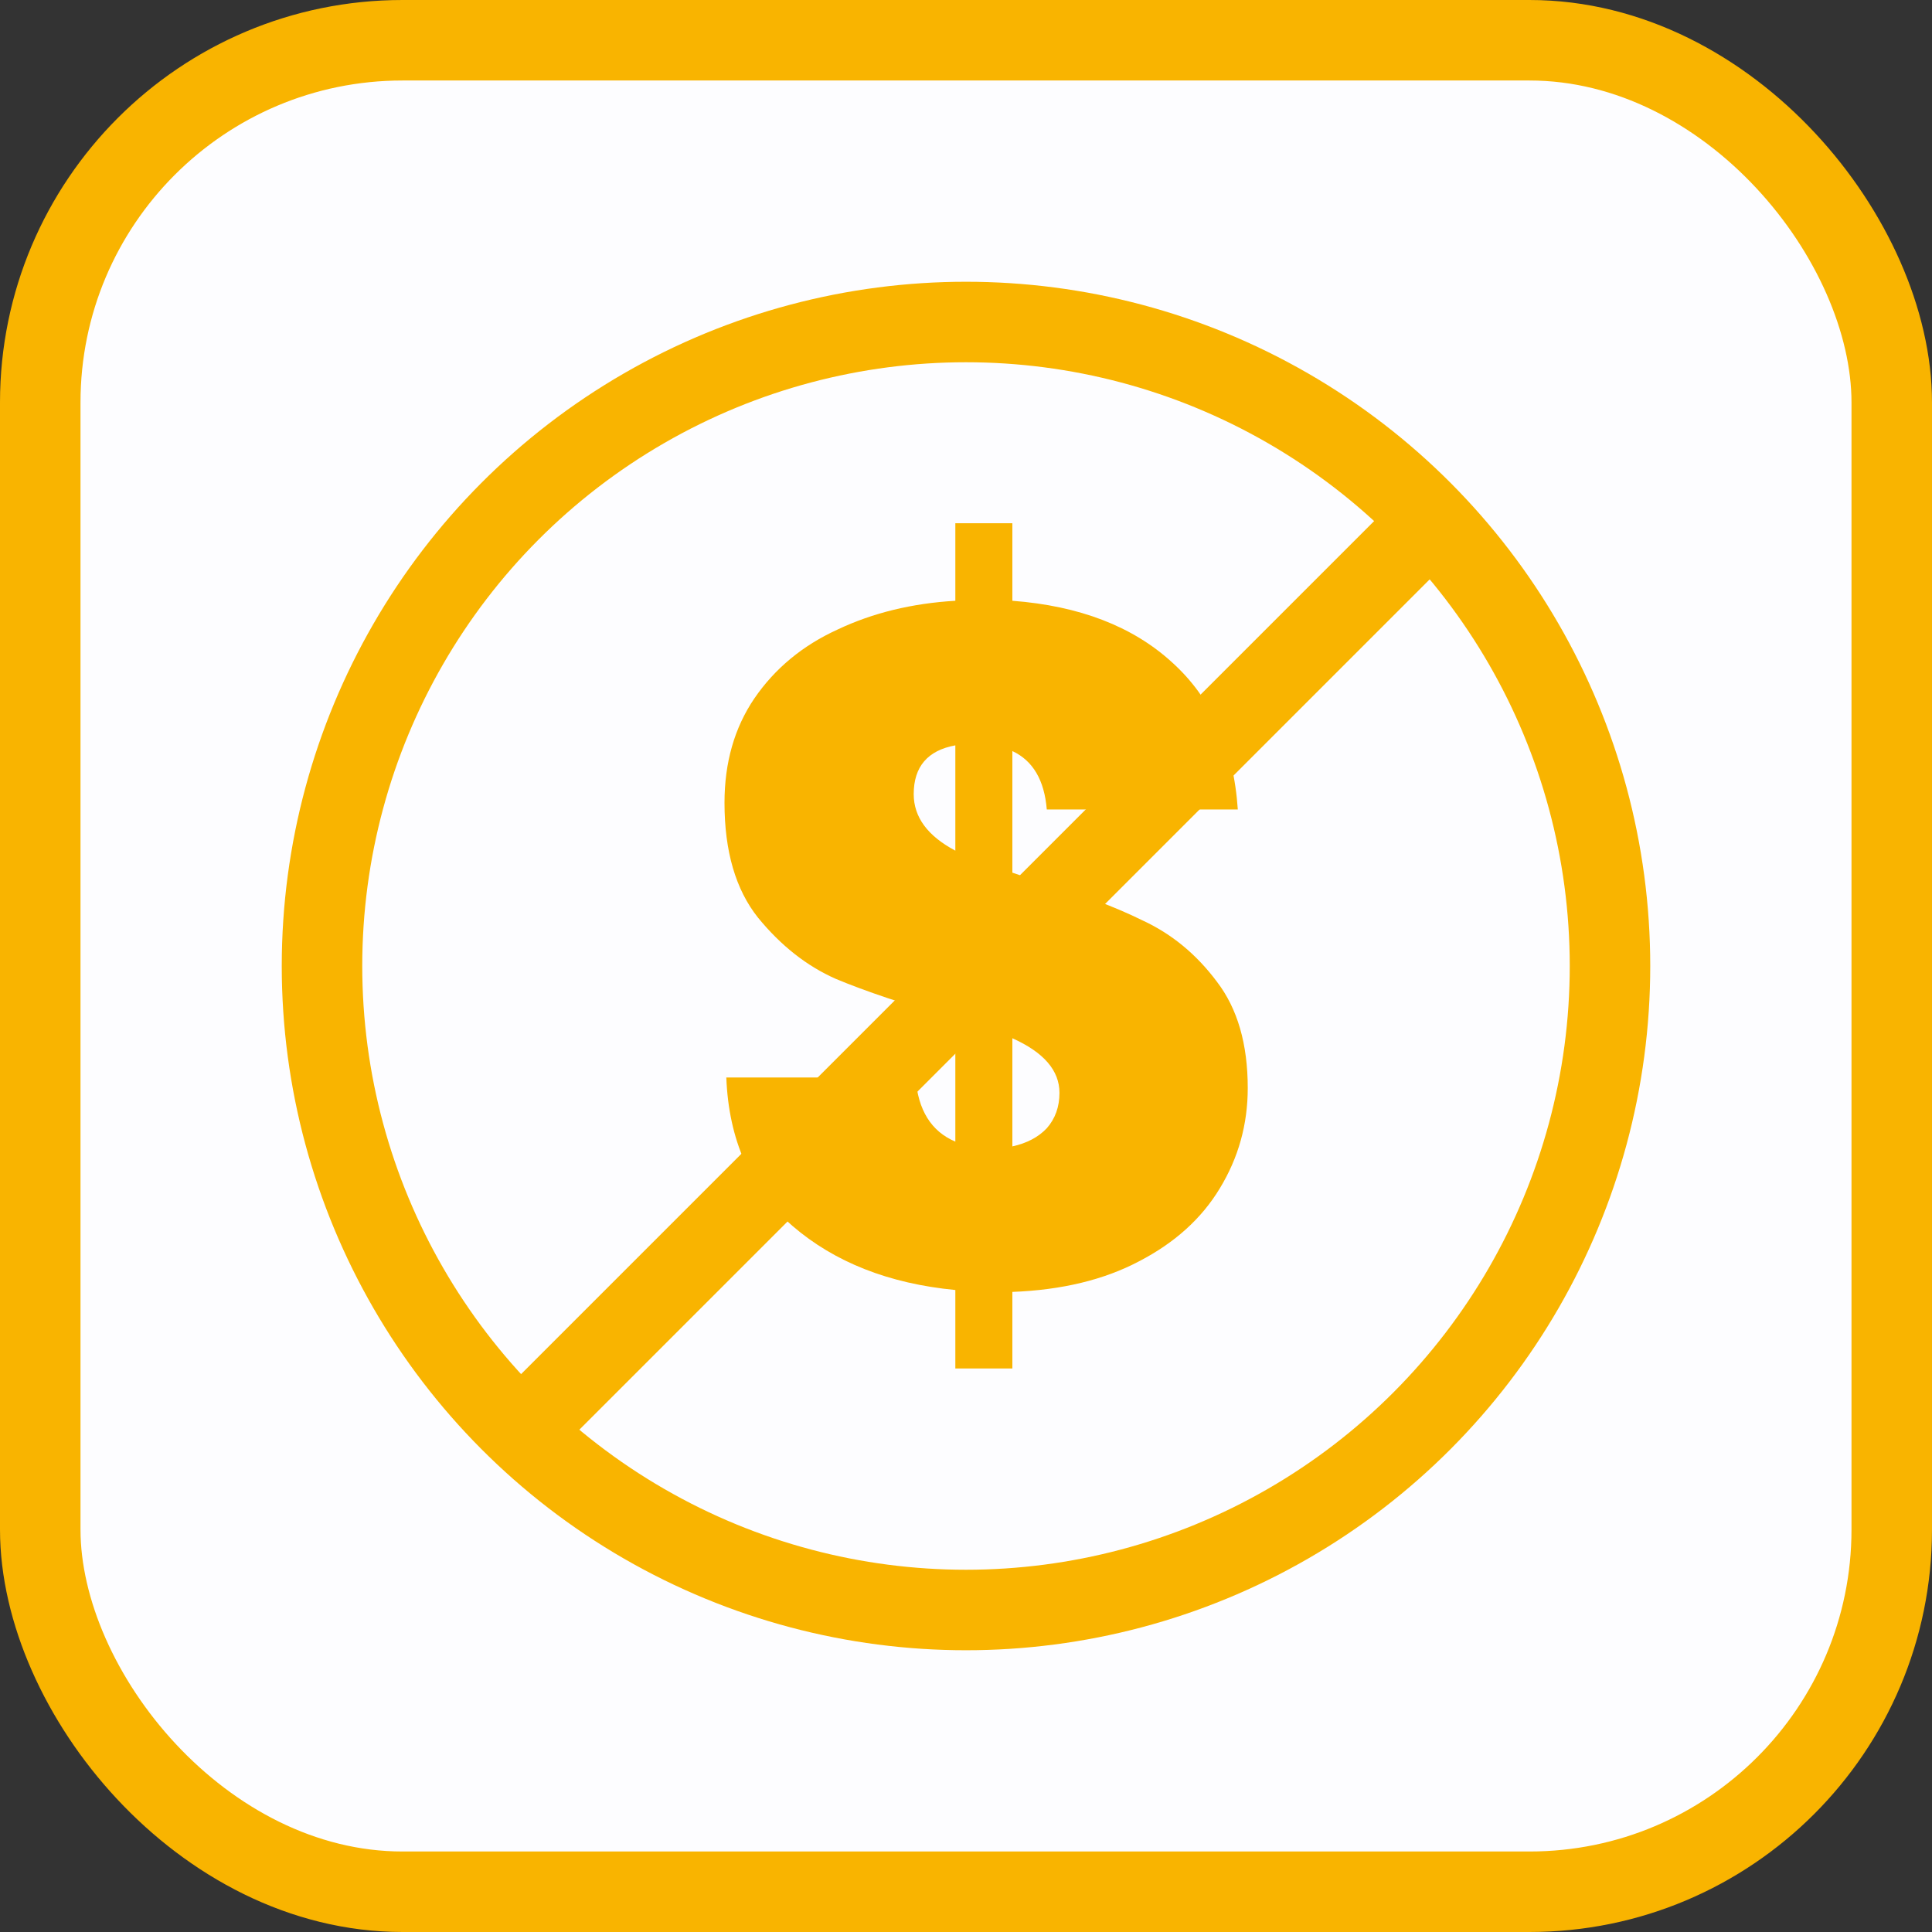<svg width="48" height="48" viewBox="0 0 48 48" fill="none" xmlns="http://www.w3.org/2000/svg">
<rect x="0" y="0" width="48" height="48" fill="#333333" stroke="none"/>
<g clip-path="url(#clip0_819_5391)">
<rect x="1" y="1" width="46" height="46" rx="9" fill="#FDFDFF" stroke="#F9B400" stroke-width="2"/>
<path d="M31 27.032C31 27.935 30.768 28.768 30.303 29.529C29.853 30.274 29.186 30.877 28.301 31.336C27.431 31.796 26.382 32.05 25.152 32.097V34H23.735V32.05C22.086 31.891 20.736 31.36 19.687 30.456C18.652 29.553 18.105 28.324 18.045 26.77H22.746C22.806 27.579 23.136 28.11 23.735 28.363V25.319C22.476 24.955 21.486 24.622 20.766 24.32C20.047 24.003 19.402 23.496 18.832 22.798C18.277 22.101 18 21.149 18 19.945C18 18.946 18.247 18.081 18.742 17.352C19.252 16.607 19.942 16.036 20.811 15.64C21.681 15.228 22.656 14.99 23.735 14.926V13H25.152V14.926C26.817 15.053 28.136 15.561 29.111 16.448C30.1 17.336 30.648 18.557 30.753 20.111H26.007C25.947 19.382 25.662 18.898 25.152 18.66V21.681L25.715 21.871C26.794 22.188 27.686 22.521 28.391 22.87C29.111 23.203 29.726 23.71 30.235 24.392C30.745 25.058 31 25.938 31 27.032ZM22.701 19.73C22.701 20.301 23.046 20.769 23.735 21.134V18.518C23.046 18.644 22.701 19.049 22.701 19.73ZM25.152 28.482C25.512 28.403 25.797 28.253 26.007 28.031C26.217 27.793 26.322 27.499 26.322 27.151C26.322 26.596 25.932 26.144 25.152 25.795V28.482Z" fill="#F9B400"/>
<path d="M13 35.5L35.5 13" stroke="#F9B400" stroke-width="2" stroke-linecap="round"/>
<circle cx="24" cy="24" r="16" stroke="#F9B400" stroke-width="2"/>
</g>
<defs>
<clipPath id="clip0_819_5391">
<rect width="48" height="48" fill="white"/>
</clipPath>
</defs>
</svg>
